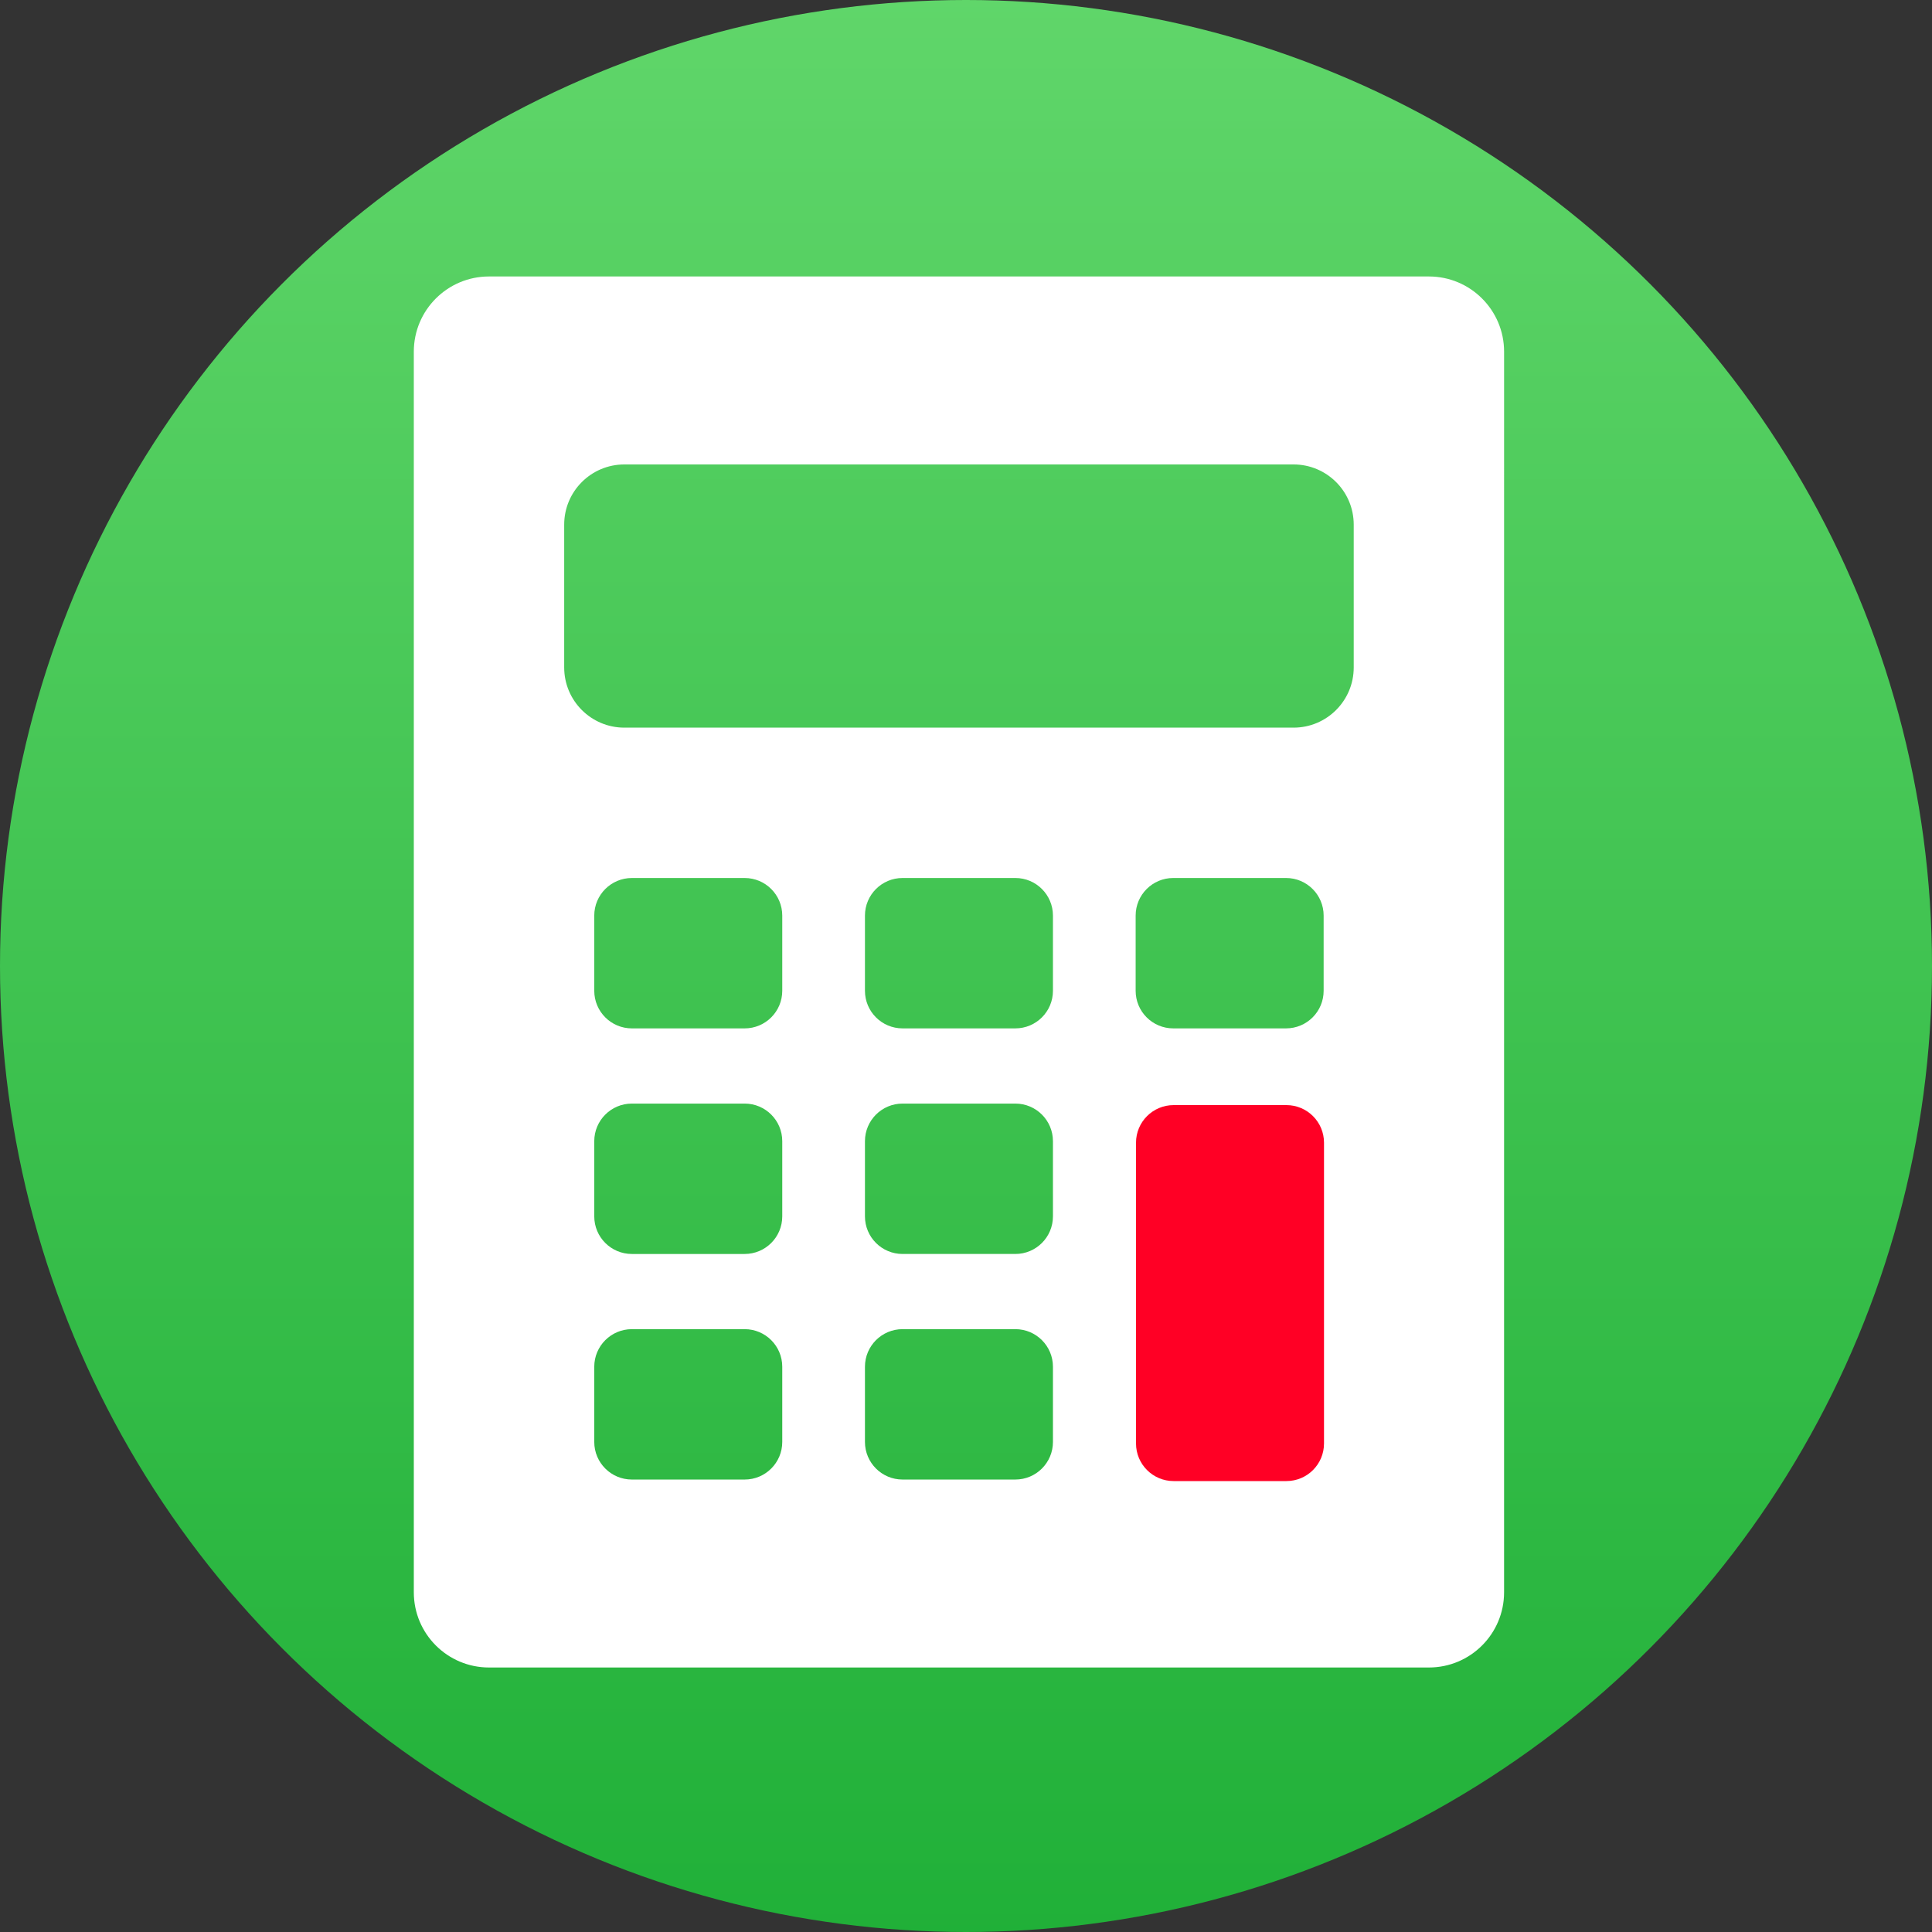 <?xml version="1.0" encoding="UTF-8" standalone="no"?><!DOCTYPE svg PUBLIC "-//W3C//DTD SVG 1.1//EN" "http://www.w3.org/Graphics/SVG/1.1/DTD/svg11.dtd"><svg width="100%" height="100%" viewBox="0 0 500 500" version="1.1" xmlns="http://www.w3.org/2000/svg" xmlns:xlink="http://www.w3.org/1999/xlink" xml:space="preserve" xmlns:serif="http://www.serif.com/" style="fill-rule:evenodd;clip-rule:evenodd;stroke-linejoin:round;stroke-miterlimit:2;"><rect x="0" y="0" width="500" height="500" fill="#333333" stroke="none"/><g><circle cx="250" cy="250" r="250" style="fill:url(#_Linear1);"/><path d="M369.797,71.551l-243.243,0c-10.754,0 -19.459,8.717 -19.459,19.459l0,321.078c0,10.748 8.711,19.459 19.459,19.459l243.243,-0c10.753,-0 19.458,-8.717 19.458,-19.459l0.003,-321.078c-0,-10.742 -8.714,-19.459 -19.464,-19.459l0.003,0Zm-167.35,301.622c-0,5.376 -4.356,9.732 -9.733,9.732l-29.187,-0c-5.377,-0 -9.733,-4.356 -9.733,-9.732l0,-19.456c0,-5.377 4.356,-9.732 9.733,-9.732l29.187,-0c5.377,-0 9.733,4.355 9.733,9.732l-0,19.456Zm-0,-58.377c-0,5.377 -4.356,9.732 -9.733,9.732l-29.187,0c-5.377,0 -9.733,-4.355 -9.733,-9.732l0,-19.456c0,-5.376 4.356,-9.732 9.733,-9.732l29.187,0c5.377,0 9.733,4.356 9.733,9.732l-0,19.456Zm-0,-58.381c-0,5.376 -4.356,9.732 -9.733,9.732l-29.187,-0c-5.377,-0 -9.733,-4.356 -9.733,-9.732l0,-19.456c0,-5.377 4.356,-9.732 9.733,-9.732l29.187,-0c5.377,-0 9.733,4.355 9.733,9.732l-0,19.456Zm70.055,116.757c0,5.376 -4.355,9.732 -9.732,9.732l-29.188,-0c-5.376,-0 -9.732,-4.356 -9.732,-9.732l0,-19.456c0,-5.377 4.356,-9.732 9.732,-9.732l29.188,-0c5.377,-0 9.732,4.355 9.732,9.732l0,19.456Zm0,-58.377c0,5.377 -4.355,9.733 -9.732,9.733l-29.188,-0c-5.376,-0 -9.732,-4.356 -9.732,-9.733l0,-19.455c0,-5.377 4.356,-9.732 9.732,-9.732l29.188,-0c5.377,-0 9.732,4.355 9.732,9.732l0,19.455Zm0,-58.381c0,5.377 -4.355,9.732 -9.732,9.732l-29.188,0c-5.376,0 -9.732,-4.355 -9.732,-9.732l0,-19.456c0,-5.376 4.356,-9.732 9.732,-9.732l29.188,0c5.377,0 9.732,4.356 9.732,9.732l0,19.456Zm70.056,-0c0,5.377 -4.355,9.732 -9.732,9.732l-29.188,0c-5.377,0 -9.732,-4.355 -9.732,-9.732l-0,-19.456c-0,-5.376 4.355,-9.732 9.732,-9.732l29.188,0c5.377,0 9.732,4.356 9.732,9.732l0,19.456Zm7.784,-83.671c0,8.596 -6.972,15.572 -15.572,15.572l-173.186,-0c-8.596,-0 -15.572,-6.973 -15.572,-15.572l0,-36.973c0,-8.597 6.973,-15.57 15.572,-15.57l173.186,0c8.597,0 15.572,6.967 15.572,15.57l0,36.973Z" style="fill:#fff;fill-rule:nonzero;"/><path d="M342.652,373.568c0,5.377 -4.355,9.732 -9.732,9.732l-29.188,0c-5.377,0 -9.732,-4.355 -9.732,-9.732l-0,-77.836c-0,-5.377 4.355,-9.732 9.732,-9.732l29.188,0c5.377,0 9.732,4.355 9.732,9.732l0,77.836Z" style="fill:#ff0025;fill-rule:nonzero;"/></g><defs><linearGradient id="_Linear1" x1="0" y1="0" x2="1" y2="0" gradientUnits="userSpaceOnUse" gradientTransform="matrix(3.06162e-14,-500,500,3.06162e-14,250,500)"><stop offset="0" style="stop-color:#20b038;stop-opacity:1"/><stop offset="1" style="stop-color:#60d66a;stop-opacity:1"/></linearGradient></defs></svg>